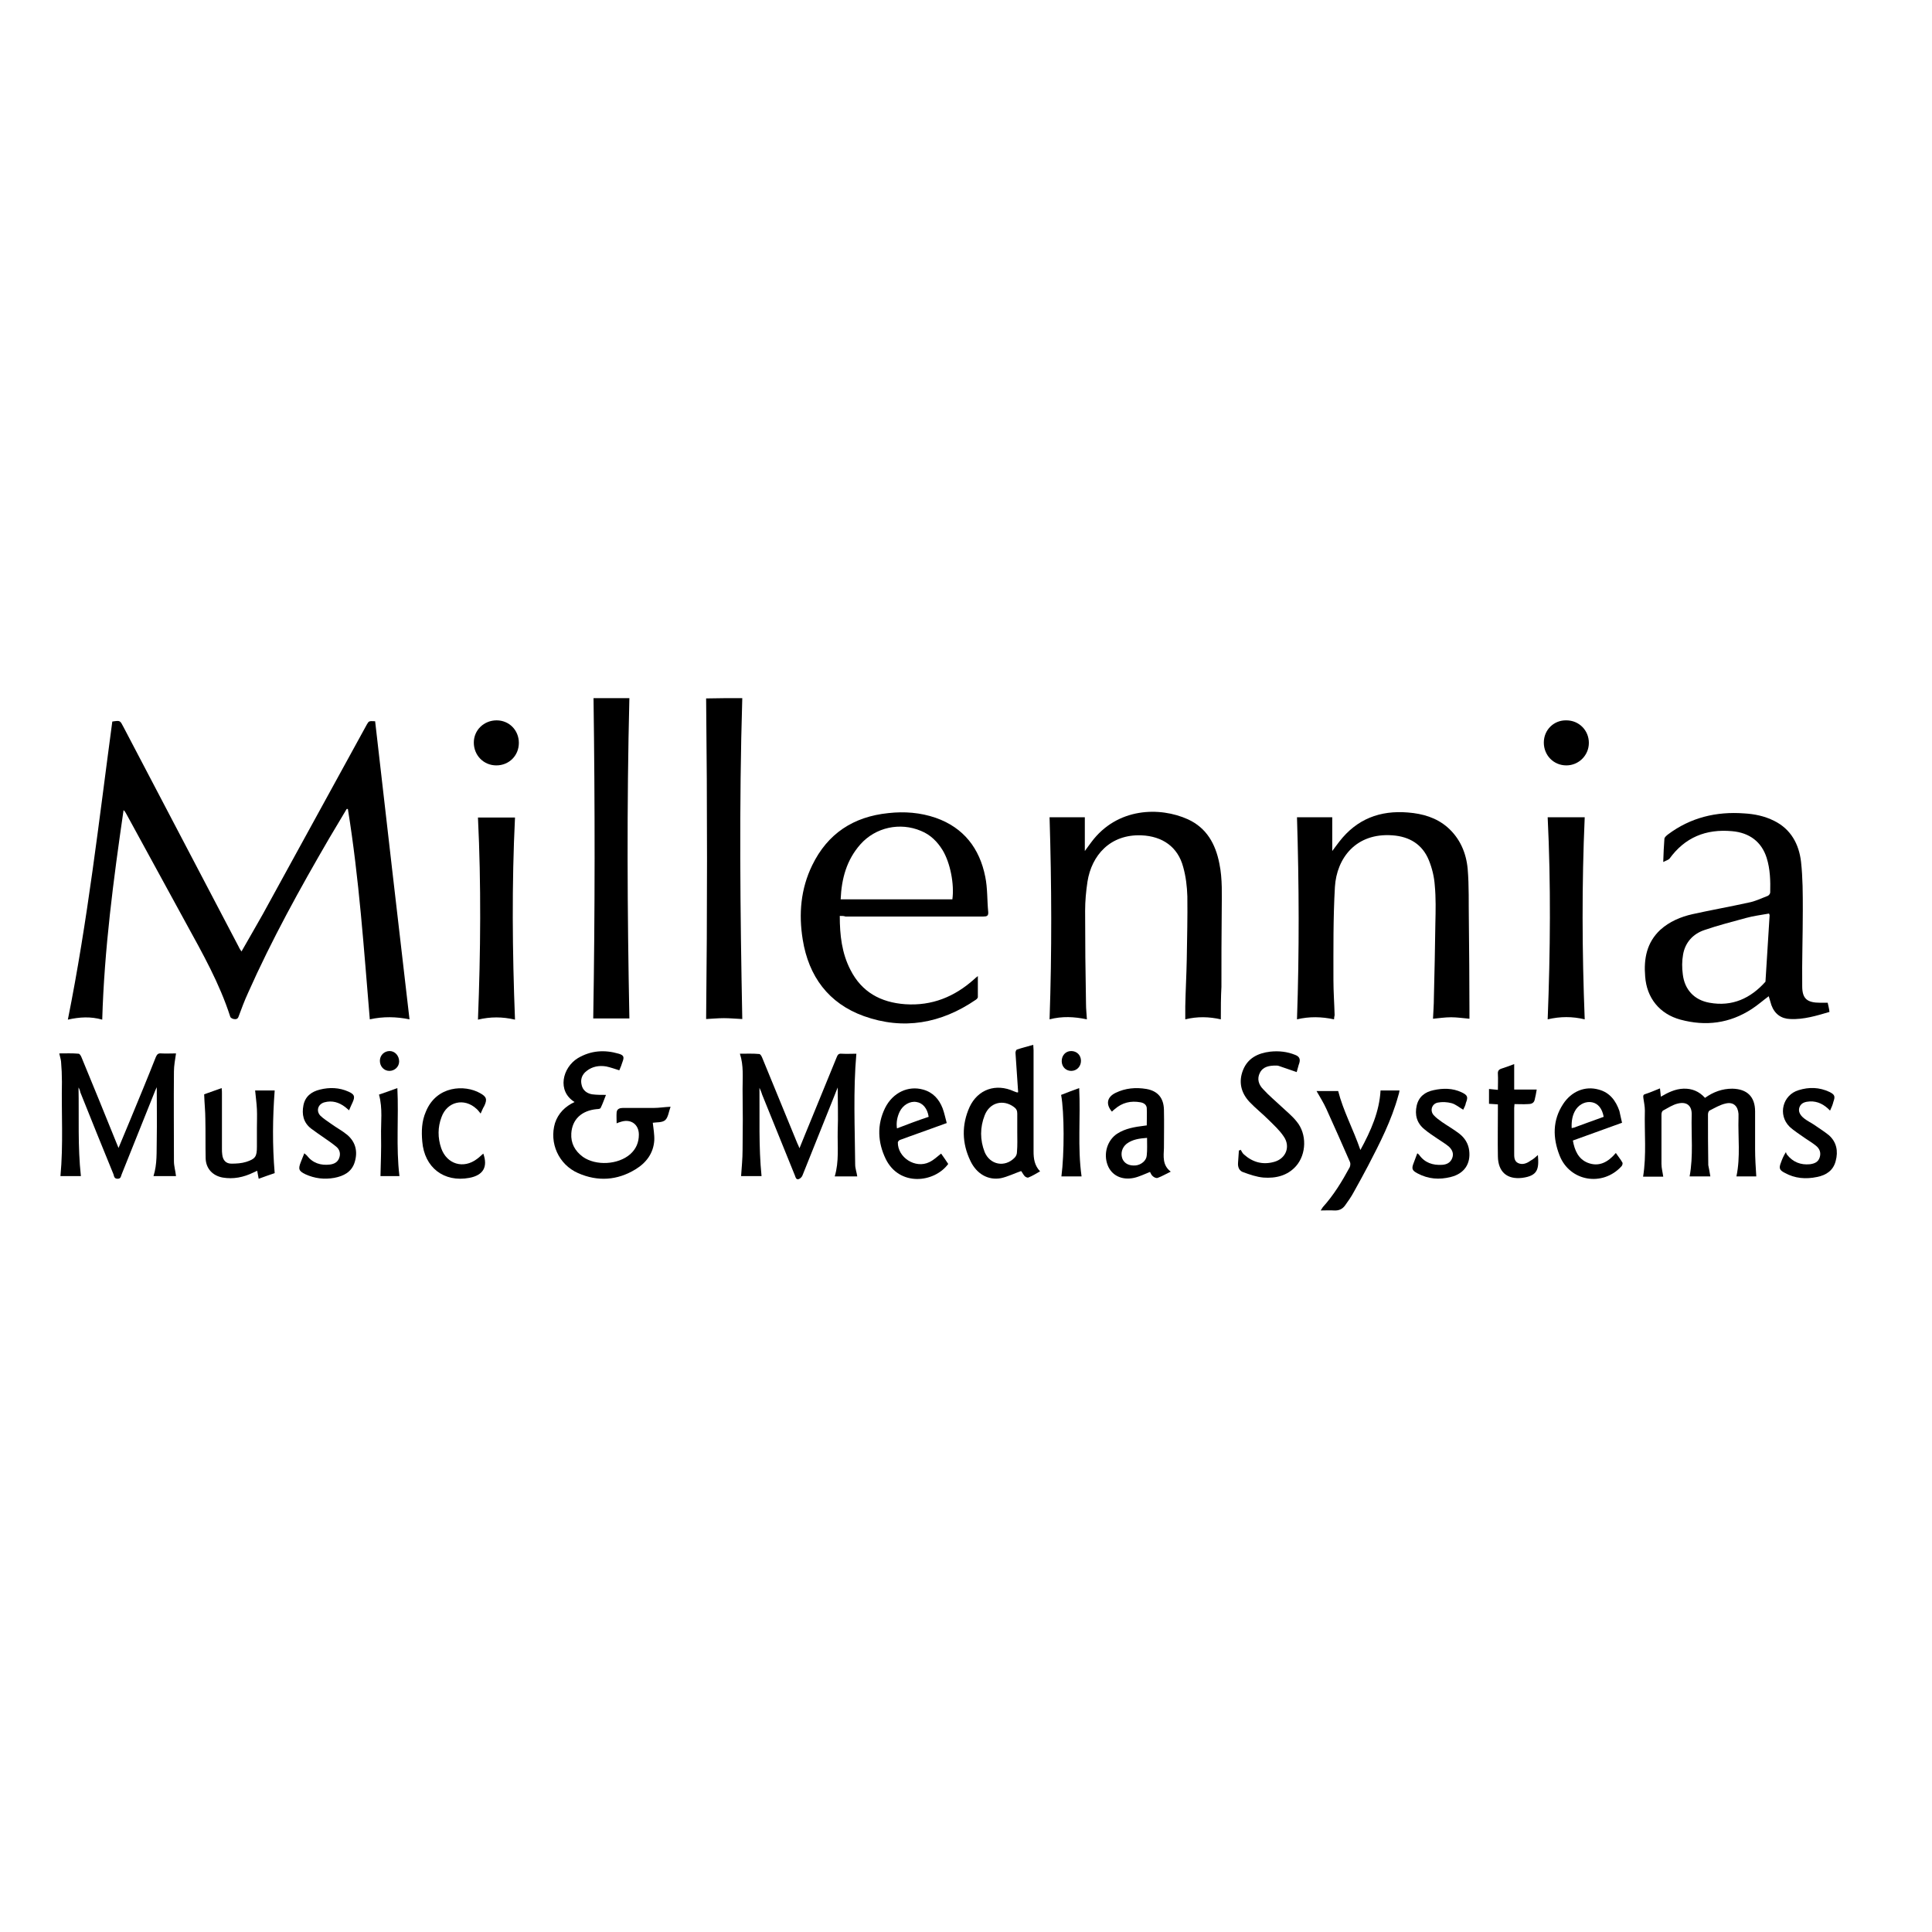 <?xml version="1.0" encoding="UTF-8"?> <svg xmlns="http://www.w3.org/2000/svg" xmlns:xlink="http://www.w3.org/1999/xlink" version="1.1" id="layer" x="0px" y="0px" viewBox="0 0 652 652" style="enable-background:new 0 0 652 652;" xml:space="preserve"> <g> <path d="M117,273c-2,3.3-3.9,6.6-5.9,9.9c-9.9,17-19.4,34.2-27.4,52.2c-1.2,2.6-2.2,5.3-3.2,8c-0.3,0.9-1,0.9-1.6,0.8 c-0.5-0.1-1.1-0.4-1.2-0.8c-3.6-11.2-9.3-21.3-14.9-31.5c-6.7-12.3-13.4-24.5-20.1-36.8c-0.3-0.5-0.5-1-1-1.4 c-3.4,23.4-6.5,46.8-7.2,70.7c-3.9-1.1-7.6-0.9-11.6,0c6.7-33.4,10.5-67.1,15-100.6c2.7-0.4,2.6-0.4,3.8,1.9 c13,24.7,25.9,49.5,38.9,74.2c0.2,0.5,0.5,0.9,0.9,1.5c2.5-4.4,4.9-8.5,7.2-12.6c11.7-21.3,23.4-42.7,35.1-64 c0.7-1.2,0.7-1.2,2.8-1.1c3.8,33.5,7.7,66.9,11.6,100.6c-4.5-0.9-8.8-1-13.4,0c-2-23.8-3.6-47.5-7.4-71 C117.2,273,117.1,273,117,273z"></path> <path d="M450.2,344c-4.2-0.9-8.3-1-12.5,0c0.8-22.9,0.7-45.6,0-68.2c3.9,0,7.8,0,11.9,0c0,3.5,0,7.2,0,11.4c1-1.3,1.6-2.2,2.4-3.2 c5.9-7.6,13.7-10.6,23.2-9.8c4.9,0.4,9.5,1.7,13.3,5c4.2,3.7,6.3,8.6,6.8,14c0.5,5.8,0.3,11.7,0.4,17.5c0.1,10.1,0.2,20.2,0.2,30.2 c0,1,0,1.9,0,2.9c-2.2-0.2-4.2-0.5-6.2-0.5c-2,0-4,0.3-6.1,0.5c0.1-2.3,0.3-4.7,0.3-7.1c0.2-8.4,0.4-16.7,0.5-25.1 c0.1-4.3,0.2-8.6-0.2-12.8c-0.2-2.9-0.9-5.8-2-8.5c-2.2-5.4-6.6-8-12.3-8.4c-12.3-0.9-18.8,7.7-19.4,17.4 c-0.6,10.5-0.5,21-0.5,31.5c0,3.9,0.3,7.9,0.4,11.8C450.3,343.1,450.2,343.5,450.2,344z"></path> <path d="M412,344c-4-0.9-7.9-1-12,0c0-1.6,0-3,0-4.4c0.1-5.3,0.4-10.5,0.5-15.8c0.1-7.1,0.3-14.2,0.2-21.3 c-0.1-3.3-0.5-6.7-1.4-9.9c-1.8-6.8-7-10.4-14.1-10.7c-10.6-0.4-16.8,6.8-18.2,15.6c-0.5,3.3-0.8,6.6-0.8,9.9 c0,10.5,0.1,20.9,0.3,31.4c0,1.7,0.2,3.4,0.3,5.2c-4.3-0.9-8.3-1.1-12.6,0c0.8-22.9,0.7-45.6,0-68.2c4,0,7.9,0,11.9,0 c0,3.5,0,7.3,0,11.4c0.9-1.2,1.5-2.1,2.2-3c8.7-11.7,23.1-12,32.6-7.7c6.3,2.9,9.3,8.3,10.6,14.9c1.1,5.3,0.8,10.7,0.8,16 c-0.1,8.5-0.1,17-0.1,25.6C412,336.6,412,340.2,412,344z"></path> <path d="M283.4,309.1c0,6.5,0.7,12.6,3.6,18.2c3.8,7.5,10.2,11,18.5,11.6c9,0.6,16.6-2.5,23.2-8.4c0.4-0.4,0.8-0.7,1.3-1.1 c0,2.5,0,4.8,0,7.1c0,0.3-0.4,0.7-0.7,0.9c-11.7,8-24.4,10.3-37.8,5.5c-11.9-4.3-18.6-13.4-20.6-25.8c-1.4-8.6-0.7-17.1,3.2-25.1 c5.2-10.7,13.9-16.4,25.7-17.6c5.4-0.6,10.8-0.2,16,1.6c9.4,3.3,14.8,10.3,16.7,19.9c0.8,3.9,0.6,7.9,1,11.9 c0.1,1.3-0.5,1.5-1.6,1.5c-15.5,0-31.1,0-46.6,0C284.8,309.1,284.2,309.1,283.4,309.1z M321.4,303.5c0.7-5.1-0.7-12.3-3.3-16.6 c-1.8-2.9-4.1-5.2-7.3-6.5c-7.1-3-15.3-1.2-20.4,4.5c-4.7,5.3-6.4,11.6-6.7,18.6C296.4,303.5,308.8,303.5,321.4,303.5z"></path> <path d="M250.5,235.6c-1.1,36.1-0.7,72.2,0,108.3c-2.2-0.1-4.2-0.3-6.2-0.3c-2,0-4,0.2-6,0.3c0.4-36,0.4-72.1,0-108.2 C242.3,235.6,246.4,235.6,250.5,235.6z"></path> <path d="M212.4,343.7c-4.1,0-8.1,0-12.2,0c0.6-35.9,0.6-72,0.1-108.1c3.9,0,8,0,12.1,0C211.5,271.6,211.7,307.7,212.4,343.7z"></path> <path d="M256.3,367.1c0.1,9.9-0.3,19.8,0.7,29.8c-2.2,0-4.7,0-6.9,0c0.2-3,0.5-5.9,0.5-8.8c0.1-6.9,0.1-13.7,0-20.6 c0-3.9,0.4-7.9-0.9-11.9c2.3,0,4.4-0.1,6.5,0.1c0.4,0,0.8,0.7,1,1.2c4,9.7,7.9,19.3,11.9,29c0.2,0.4,0.4,0.8,0.7,1.6 c1.3-3.3,2.6-6.3,3.8-9.3c2.9-7.2,5.9-14.3,8.8-21.5c0.3-0.8,0.7-1.2,1.6-1.1c1.7,0.1,3.5,0,5,0c-1.1,12.5-0.5,25-0.4,37.4 c0,1.3,0.5,2.6,0.7,4c-2.5,0-4.9,0-7.6,0c1.5-5,0.9-10.1,1-15.2c0.2-5,0-10.1,0-14.8c-0.3,0.8-0.8,1.9-1.2,3 c-3.6,8.9-7.1,17.8-10.7,26.7c-0.2,0.5-0.7,1-1.2,1.2c-0.9,0.3-1.1-0.5-1.3-1.1c-3.7-9.2-7.4-18.3-11.1-27.4 C256.9,368.4,256.6,367.8,256.3,367.1z"></path> <path d="M26.5,367c0.2,10-0.3,19.9,0.8,29.9c-2.3,0-4.7,0-6.9,0c1-10.6,0.3-21.2,0.5-31.8c0-2.3-0.1-4.6-0.3-6.9 c-0.1-0.9-0.4-1.7-0.6-2.7c2.2,0,4.4-0.1,6.5,0.1c0.4,0,0.8,0.7,1,1.2c4,9.6,7.9,19.3,11.8,28.9c0.2,0.5,0.4,1,0.7,1.7 c1.4-3.4,2.7-6.5,4-9.6c2.9-7,5.8-14,8.6-21.1c0.4-0.9,0.8-1.3,1.8-1.2c1.6,0.1,3.3,0,5,0c-0.3,2.1-0.7,4.1-0.7,6.1 c-0.1,10.1,0,20.2,0,30.3c0,1.6,0.5,3.2,0.7,5c-2.4,0-5,0-7.6,0c1.3-4.1,1-8.2,1.1-12.3c0.1-5.9,0-11.9,0-17.7 c-0.1,0.2-0.3,0.6-0.5,1.1c-3.8,9.4-7.5,18.8-11.3,28.2c-0.3,0.6-0.2,1.6-1.4,1.6c-1.2,0-1.2-0.9-1.4-1.5 c-3.8-9.2-7.5-18.5-11.2-27.7C27,368,26.8,367.5,26.5,367z"></path> <path d="M173.8,344.1c-4.3-1-8.3-1-12.5,0c0.9-22.9,1.1-45.6,0-68.2c4.2,0,8.2,0,12.5,0C172.7,298.4,172.9,321.1,173.8,344.1z"></path> <path d="M534.8,344c-4.2-1-8.2-1-12.5,0c0.9-22.9,1.1-45.7,0-68.2c4.2,0,8.2,0,12.5,0C533.8,298.4,533.9,321.1,534.8,344z"></path> <path d="M577.2,397c-2.4,0-4.7,0-7,0c1.3-7,0.5-13.9,0.7-20.8c0.1-3-1.6-4.5-4.6-3.8c-1.8,0.4-3.4,1.5-5.1,2.4 c-0.3,0.2-0.5,0.8-0.5,1.3c0,5.6,0,11.1,0,16.7c0,1.4,0.4,2.8,0.6,4.3c-2.3,0-4.5,0-6.8,0c1.2-7.4,0.4-14.9,0.6-22.3 c0-1.4-0.3-2.8-0.5-4.2c-0.1-0.8-0.1-1.2,0.7-1.4c1.6-0.5,3.1-1.2,4.9-1.9c0.1,1,0.2,1.8,0.3,2.8c2.4-1.4,4.8-2.6,7.6-2.7 c2.9-0.1,5.3,0.9,7.3,3.1c2.8-2,5.8-3.1,9.2-3.1c5,0.1,7.7,2.7,7.7,7.7c0,4.2,0,8.5,0,12.7c0,3,0.2,6.1,0.4,9.2c-2.1,0-4.4,0-6.7,0 c1.4-6.6,0.5-13.2,0.7-19.8c0-0.4,0-0.9,0-1.3c-0.2-2.6-1.7-4.1-4.3-3.5c-1.9,0.4-3.7,1.5-5.5,2.4c-0.3,0.2-0.5,0.8-0.5,1.3 c0,5.7,0,11.4,0.1,17.1C576.7,394.3,577,395.6,577.2,397z"></path> <path d="M193.9,371.9c-6-3.7-4.1-11.6,1.1-14.8c4.4-2.6,9-2.9,13.8-1.5c1.7,0.5,1.9,1.1,1.3,2.7c-0.3,1-0.7,2-1.1,2.9 c-1.6-0.5-3-1-4.4-1.3c-2.4-0.4-4.7,0-6.6,1.5c-1.6,1.2-2.2,2.9-1.7,4.8c0.4,1.8,1.8,2.8,3.5,3.1c1.5,0.2,3,0.2,4.7,0.2 c-0.6,1.5-1.1,3-1.8,4.4c-0.1,0.3-0.8,0.4-1.3,0.4c-5.2,0.5-8.3,3.5-8.6,8.2c-0.2,3.3,1.2,5.9,3.9,7.9c4.4,3.1,11.9,2.7,16-0.9 c2-1.8,2.9-4,2.9-6.6c0-3.4-2.6-5.3-5.8-4.4c-0.6,0.2-1.1,0.3-1.7,0.6c0-1.3-0.1-2.5,0-3.7c0.1-1.2,1.1-1.5,2.1-1.5 c3.5,0,6.9,0,10.4,0c1.8,0,3.5-0.3,5.7-0.4c-0.6,1.6-0.8,3.6-1.8,4.5c-1,0.9-3,0.7-4.2,0.9c0.2,1.9,0.6,4,0.5,6 c-0.3,4.3-2.7,7.5-6.3,9.7c-6.2,3.8-12.8,4.2-19.4,1.3c-6.6-2.9-9.8-10.2-7.8-16.9C188.4,375.7,190.7,373.4,193.9,371.9z"></path> <path d="M343.6,368.6c-0.3-4.4-0.6-8.9-0.9-13.3c0-0.4,0.2-1,0.5-1.1c1.7-0.6,3.5-1,5.5-1.6c0,0.7,0.1,1.2,0.1,1.8 c0,11.4,0,22.8,0,34.2c0,2.4,0.3,4.7,2.2,6.7c-1.4,0.8-2.7,1.6-4,2.1c-0.3,0.1-1-0.2-1.3-0.6c-0.5-0.6-0.8-1.3-1.1-1.6 c-2.3,0.8-4.5,1.9-6.8,2.4c-4.3,0.8-8.2-1.4-10.3-5.8c-2.9-6-3-12.2-0.3-18.2c2.8-6,8.9-8.1,15-5.3c0.3,0.1,0.5,0.2,0.8,0.3 C343.2,368.7,343.4,368.7,343.6,368.6z M343.3,382.2c0-2.1,0-4.3,0-6.4c0-1-0.3-1.6-1.1-2.2c-3.6-2.7-8.2-1.6-9.9,2.8 c-1.6,4.1-1.6,8.3,0,12.4c1.8,4.3,6.8,5.3,10.1,1.9c0.5-0.5,0.8-1.2,0.8-1.9C343.4,386.5,343.3,384.3,343.3,382.2z"></path> <path d="M418.7,388c0.3,0.5,0.6,1.2,1.1,1.6c2.9,2.6,6.3,3.6,10.2,2.5c4-1.1,5.6-5.2,3.2-8.6c-1.4-2.1-3.3-3.8-5.1-5.6 c-2.1-2.1-4.4-3.9-6.4-6c-2.9-3.1-3.8-6.8-2.2-10.8c1.6-4,5-5.7,9.2-6.2c2.9-0.3,5.7,0,8.4,1.1c1.3,0.5,1.8,1.3,1.4,2.7 c-0.4,1.1-0.6,2.2-0.9,3.1c-2.1-0.7-4.1-1.4-6.1-2.1c-0.3-0.1-0.6-0.1-0.9-0.1c-2.2,0-4.3,0.3-5.4,2.4c-1.1,2.1-0.4,4.1,1.1,5.6 c1.9,2.1,4.1,3.9,6.1,5.8c1.8,1.7,3.7,3.2,5.2,5.1c3.5,4.2,3.3,11-0.2,15c-2.9,3.3-6.9,4.2-11,3.9c-2.3-0.2-4.6-1-6.8-1.8 c-1.3-0.4-1.9-1.6-1.8-3.1c0.1-1.4,0.2-2.9,0.3-4.3C418.2,388.3,418.5,388.2,418.7,388z"></path> <path d="M68.9,369.3c1.7-0.6,3.7-1.3,5.9-2.1c0.1,0.7,0.1,1.3,0.1,1.8c0,6.2,0,12.4,0,18.6c0,0.7,0,1.4,0.1,2 c0.2,1.9,1.2,3.1,3.1,3.1c1.7,0,3.4-0.1,5-0.6c3.1-1,3.6-1.8,3.6-5.1c0-2.1,0-4.2,0-6.3c0-2.1,0.1-4.3,0-6.4 c-0.1-2.1-0.4-4.1-0.6-6.3c2.2,0,4.5,0,6.6,0c-0.7,9.2-0.8,18.5,0,27.9c-1.6,0.5-3.4,1.2-5.4,1.9c-0.2-0.9-0.3-1.7-0.5-2.7 c-0.4,0.2-0.9,0.4-1.3,0.6c-3.3,1.6-6.7,2.3-10.3,1.7c-3.4-0.6-5.7-3-5.8-6.5c-0.1-4.4,0-8.8-0.1-13.2 C69.3,375.1,69,372.4,68.9,369.3z"></path> <path d="M459.1,388.1c3.6-6.6,6.4-13,6.8-20.1c2.1,0,4.2,0,6.4,0c-0.1,0.6-0.2,1.2-0.4,1.7c-2.3,8.4-6.2,16-10.2,23.7 c-1.6,3-3.2,6-4.9,9c-0.8,1.5-1.8,2.9-2.8,4.3c-0.9,1.3-2.1,1.9-3.8,1.8c-1.4-0.1-2.8,0-4.5,0c0.3-0.5,0.5-0.8,0.7-1.1 c3.7-4.1,6.5-8.7,9.1-13.5c0.2-0.5,0.3-1.2,0.1-1.7c-2.6-6-5.3-12-8-18c-0.9-2-2.1-3.9-3.3-6c2.5,0,5,0,7.3,0 C453.3,374.9,456.7,381.1,459.1,388.1z"></path> <path d="M395.1,395.4c-1.7,0.8-3,1.6-4.4,2.1c-0.5,0.2-1.3-0.2-1.7-0.6c-0.5-0.4-0.7-1.1-0.9-1.4c-1.8,0.7-3.6,1.6-5.4,2 c-4.2,0.9-7.6-0.9-8.9-4.3c-1.5-3.9-0.1-8.4,3.2-10.6c2.8-1.8,6-2.3,9.2-2.7c0.2,0,0.5-0.1,0.8-0.1c0-2,0.1-4,0-5.9 c-0.1-1.1-1-1.7-2.1-1.9c-3.3-0.6-6.2,0.1-8.7,2.3c-0.3,0.2-0.6,0.5-0.9,0.8c0,0-0.1,0-0.1,0c-2.1-2.5-1.6-4.9,1.3-6.3 c3.3-1.6,6.8-1.9,10.4-1.3c3.9,0.7,5.8,3.1,5.9,7c0.1,4.3,0,8.6,0,12.9C392.7,390.2,392.2,393.2,395.1,395.4z M387.1,384 c-2.6,0.2-4.9,0.5-6.9,2c-1.6,1.3-2.1,3.3-1.4,5.1c0.7,1.6,2.3,2.4,4.5,2.2c1.8-0.2,3.6-1.6,3.7-3.4 C387.2,388.1,387.1,386.1,387.1,384z"></path> <path d="M547.4,378.9c-5.6,2-11,4-16.6,6c0.6,3.3,1.8,6.2,5,7.5c3.8,1.5,6.9-0.2,9.5-3.3c0.8,1.2,1.6,2.1,2.2,3.2 c0.2,0.3,0,1-0.3,1.3c-6.4,7-17.5,5.1-20.9-3.7c-2.3-5.9-2.4-11.8,1.2-17.3c2.8-4.3,7.4-6.2,12-4.9c3.8,1,5.8,3.8,7,7.2 C546.8,376.1,547,377.4,547.4,378.9z M541.2,376.9c-0.5-2.8-1.9-4.5-3.9-4.9c-2-0.4-4.1,0.5-5.4,2.3c-1.3,1.9-1.6,4.1-1.5,6.4 c0.4-0.1,0.7-0.1,0.9-0.2C534.6,379.3,537.8,378.1,541.2,376.9z"></path> <path d="M317.6,389.3c0.8,1.1,1.6,2.3,2.4,3.5c-4.7,6.4-16.5,7.7-21.1-1.7c-2.7-5.6-3-11.5-0.2-17.2c2.6-5.2,7.8-7.6,12.8-6.2 c3.3,0.9,5.4,3.2,6.6,6.3c0.6,1.6,0.9,3.2,1.4,5c-4.3,1.6-8.4,3-12.5,4.5c-1.1,0.4-2.2,0.8-3.3,1.2c-0.3,0.1-0.7,0.6-0.7,0.8 c-0.1,5.1,5.9,9,10.6,6.7C315.1,391.5,316.2,390.4,317.6,389.3z M313.4,376.9c-0.4-2.8-2-4.7-4.1-5c-2.2-0.4-4.6,1-5.7,3.3 c-0.8,1.7-1.2,3.6-0.9,5.6C306.3,379.4,309.8,378.1,313.4,376.9z"></path> <path d="M493.8,374.5c-1.4-0.8-2.5-1.8-3.9-2.2c-1.5-0.4-3.2-0.5-4.7-0.2c-2,0.4-2.7,2.7-1.4,4.2c0.8,0.9,1.9,1.7,2.9,2.4 c1.9,1.3,4,2.5,5.8,3.9c1.8,1.4,3,3.3,3.3,5.6c0.6,4.6-1.7,7.9-6.2,9c-3.9,1-7.6,0.7-11.2-1.2c-1.9-1-2.1-1.6-1.3-3.6 c0.4-1,0.8-2.1,1.2-3.2c0.3,0.2,0.5,0.4,0.6,0.5c1.9,2.7,4.6,3.6,7.8,3.4c1.5-0.1,2.8-0.7,3.4-2.3c0.6-1.6-0.1-2.9-1.2-3.9 c-1.1-0.9-2.4-1.7-3.6-2.5c-1.6-1.1-3.2-2.1-4.6-3.3c-2.6-2.1-3.3-4.9-2.6-8c0.7-3,2.8-4.6,5.7-5.2c3.2-0.7,6.4-0.7,9.4,0.7 c2.1,1,2.3,1.6,1.5,3.6C494.6,372.9,494.2,373.7,493.8,374.5z"></path> <path d="M117.8,374.7c-0.5-0.4-0.9-0.8-1.3-1.1c-2.1-1.6-4.4-2.3-7-1.6c-2.2,0.6-2.9,2.9-1.4,4.5c1.1,1.1,2.5,1.9,3.7,2.8 c1.8,1.3,3.7,2.3,5.4,3.7c2.8,2.4,3.6,5.6,2.5,9.2c-1,3.3-3.7,4.7-6.9,5.3c-3.4,0.6-6.6,0.2-9.7-1.2c-2.3-1.1-2.5-1.8-1.6-4.1 c0.4-0.9,0.7-1.9,1.2-3c0.3,0.3,0.6,0.5,0.8,0.7c2,2.6,4.7,3.5,7.9,3.1c1.4-0.2,2.6-0.8,3.1-2.3c0.5-1.4,0.1-2.8-1-3.7 c-1.2-1-2.5-1.9-3.8-2.8c-1.6-1.1-3.2-2.2-4.8-3.4c-2.5-2-3.1-4.7-2.5-7.8c0.6-3,2.7-4.6,5.6-5.3c3.2-0.8,6.5-0.7,9.6,0.7 c2,0.9,2.3,1.6,1.4,3.6C118.6,372.9,118.2,373.7,117.8,374.7z"></path> <path d="M617.6,374.8c-2-2.1-4.2-3.2-6.8-3.1c-1.5,0.1-2.9,0.4-3.5,1.9c-0.5,1.3,0,2.6,1.5,3.8c1,0.8,2.2,1.4,3.3,2.1 c1.7,1.2,3.5,2.3,5.1,3.6c2.6,2.3,3.2,5.4,2.3,8.7c-0.8,3.2-3.2,4.8-6.3,5.4c-3.8,0.8-7.5,0.5-10.9-1.4c-1.8-0.9-2-1.6-1.3-3.4 c0.4-1.1,0.8-2.2,1.7-3.6c0.1,0.3,0.2,0.7,0.4,0.9c2,2.5,4.6,3.5,7.7,3.2c1.5-0.2,2.8-0.7,3.3-2.3c0.5-1.6,0-2.9-1.2-3.9 c-1.1-0.9-2.4-1.7-3.6-2.5c-1.8-1.3-3.8-2.5-5.4-4c-4-4-2.3-10.7,3.1-12.3c3.5-1.1,7-1,10.4,0.6c1.8,0.9,2,1.5,1.3,3.4 C618.5,372.8,618.1,373.7,617.6,374.8z"></path> <path d="M519,389.8c0.4,4.7,0,7-5.3,7.7c-5.1,0.6-8.1-2-8.2-7.2c-0.1-5.3,0-10.6,0-15.9c0-0.5,0-1.1,0-1.7c-1-0.1-1.9-0.1-3-0.2 c0-1.7,0-3.2,0-5c1,0.1,1.9,0.2,3,0.3c0-1.9,0.1-3.6,0-5.3c-0.1-1.1,0.3-1.6,1.3-1.9c1.3-0.4,2.6-0.9,4.2-1.5c0,3,0,5.7,0,8.6 c2.6,0,5,0,7.6,0c-0.2,1.2-0.4,2.3-0.7,3.5c-0.3,1.2-1.3,1.4-2.3,1.4c-1.5,0.1-2.9,0-4.5,0c0,0.5-0.1,0.9-0.1,1.3c0,5,0,10,0,15 c0,1.4-0.1,2.9,1.3,3.6c1.5,0.7,3,0.1,4.2-0.8C517.5,391.2,518.2,390.5,519,389.8z"></path> <path d="M162.2,375.8c-0.6-0.7-0.9-1.2-1.4-1.6c-4.1-3.8-9.9-2.5-11.8,2.8c-1.3,3.4-1.3,7-0.1,10.5c1.9,5.4,7.5,7.1,12.1,3.6 c0.7-0.5,1.4-1.2,2.1-1.8c1.6,4.5,0,7.3-4.7,8.2c-8.6,1.6-15.2-3.5-15.9-12.3c-0.3-3.4-0.2-6.8,1.2-10c3.6-8.9,13.2-9.2,18.3-6.3 c2.2,1.2,2.5,2.1,1.4,4.4C163,373.9,162.7,374.7,162.2,375.8z"></path> <path d="M175.1,250.7c0,4.3-3.3,7.6-7.6,7.6c-4.3,0-7.6-3.4-7.6-7.7c0-4.2,3.4-7.5,7.7-7.5C171.8,243.1,175.1,246.4,175.1,250.7z"></path> <path d="M521,250.6c0-4.3,3.4-7.6,7.6-7.5c4.3,0,7.6,3.4,7.6,7.6c0,4.2-3.4,7.6-7.6,7.6C524.3,258.3,521,254.9,521,250.6z"></path> <path d="M127.9,369.4c2.1-0.7,4-1.4,6.2-2.2c0.5,10-0.5,19.8,0.7,29.7c-2.1,0-4.4,0-6.4,0c0.1-4.5,0.3-9.1,0.2-13.6 C128.5,378.7,129.2,374.1,127.9,369.4z"></path> <path d="M364.2,367.2c0.5,10-0.6,19.9,0.8,29.8c-2.2,0-4.5,0-6.8,0c1-7.6,1-21.6-0.1-27.5C360.1,368.7,362,368,364.2,367.2z"></path> <path d="M364.8,358c0,1.9-1.4,3.4-3.3,3.4c-1.8,0-3.2-1.4-3.2-3.3c0-1.9,1.3-3.4,3.2-3.4C363.4,354.7,364.8,356.1,364.8,358z"></path> <path d="M128.2,358c0-1.9,1.5-3.3,3.3-3.3c1.8,0,3.2,1.6,3.2,3.5c0,1.8-1.5,3.2-3.3,3.2C129.6,361.4,128.2,359.9,128.2,358z"></path> <g> <path d="M616.8,338.4c-0.9,0-1.7,0-2.5,0c-4.4,0-6.1-1.3-6.1-5.6c-0.1-8.6,0.2-17.1,0.2-25.7c0-5.4,0-10.9-0.6-16.3 c-0.7-5.9-3.4-11-9.1-13.8c-3.2-1.6-6.6-2.3-10.1-2.5c-9.4-0.7-18.1,1.4-25.7,7.1c-0.5,0.4-1.1,0.9-1.2,1.4 c-0.2,2.5-0.3,4.9-0.4,7.9c1-0.5,1.7-0.7,2.1-1.1c5.2-7.2,12.3-10.1,21.1-9.3c5.9,0.5,10,3.6,11.7,9c1.2,3.8,1.3,7.8,1.2,11.7 c0,0.4-0.5,1.1-1,1.2c-2.1,0.8-4.1,1.8-6.3,2.2c-6.3,1.4-12.6,2.5-18.9,3.9c-4,0.9-7.8,2.5-10.9,5.3c-4.6,4.3-5.6,9.8-5.1,15.7 c0.5,7.3,4.9,12.7,11.9,14.6c8.5,2.3,16.6,1.3,24.1-3.6c2-1.3,3.8-2.9,5.7-4.3c0.3,1,0.6,2,0.9,3c1.1,3,3.3,4.6,6.4,4.7 c4.5,0.2,8.8-1.1,13.2-2.4C617.3,340.4,617,339.4,616.8,338.4z M595.8,331.3c-5,5.6-11.2,8.5-18.9,7.1c-5.1-0.9-8.4-4.4-9-9.6 c-0.3-2.2-0.3-4.5,0.1-6.7c0.7-4,3.3-6.9,7.1-8.2c4.6-1.6,9.4-2.8,14.1-4.1c2.5-0.7,5.1-1,7.8-1.5c0.1,0.3,0.2,0.4,0.2,0.6 L595.8,331.3z"></path> </g> </g> </svg> 
